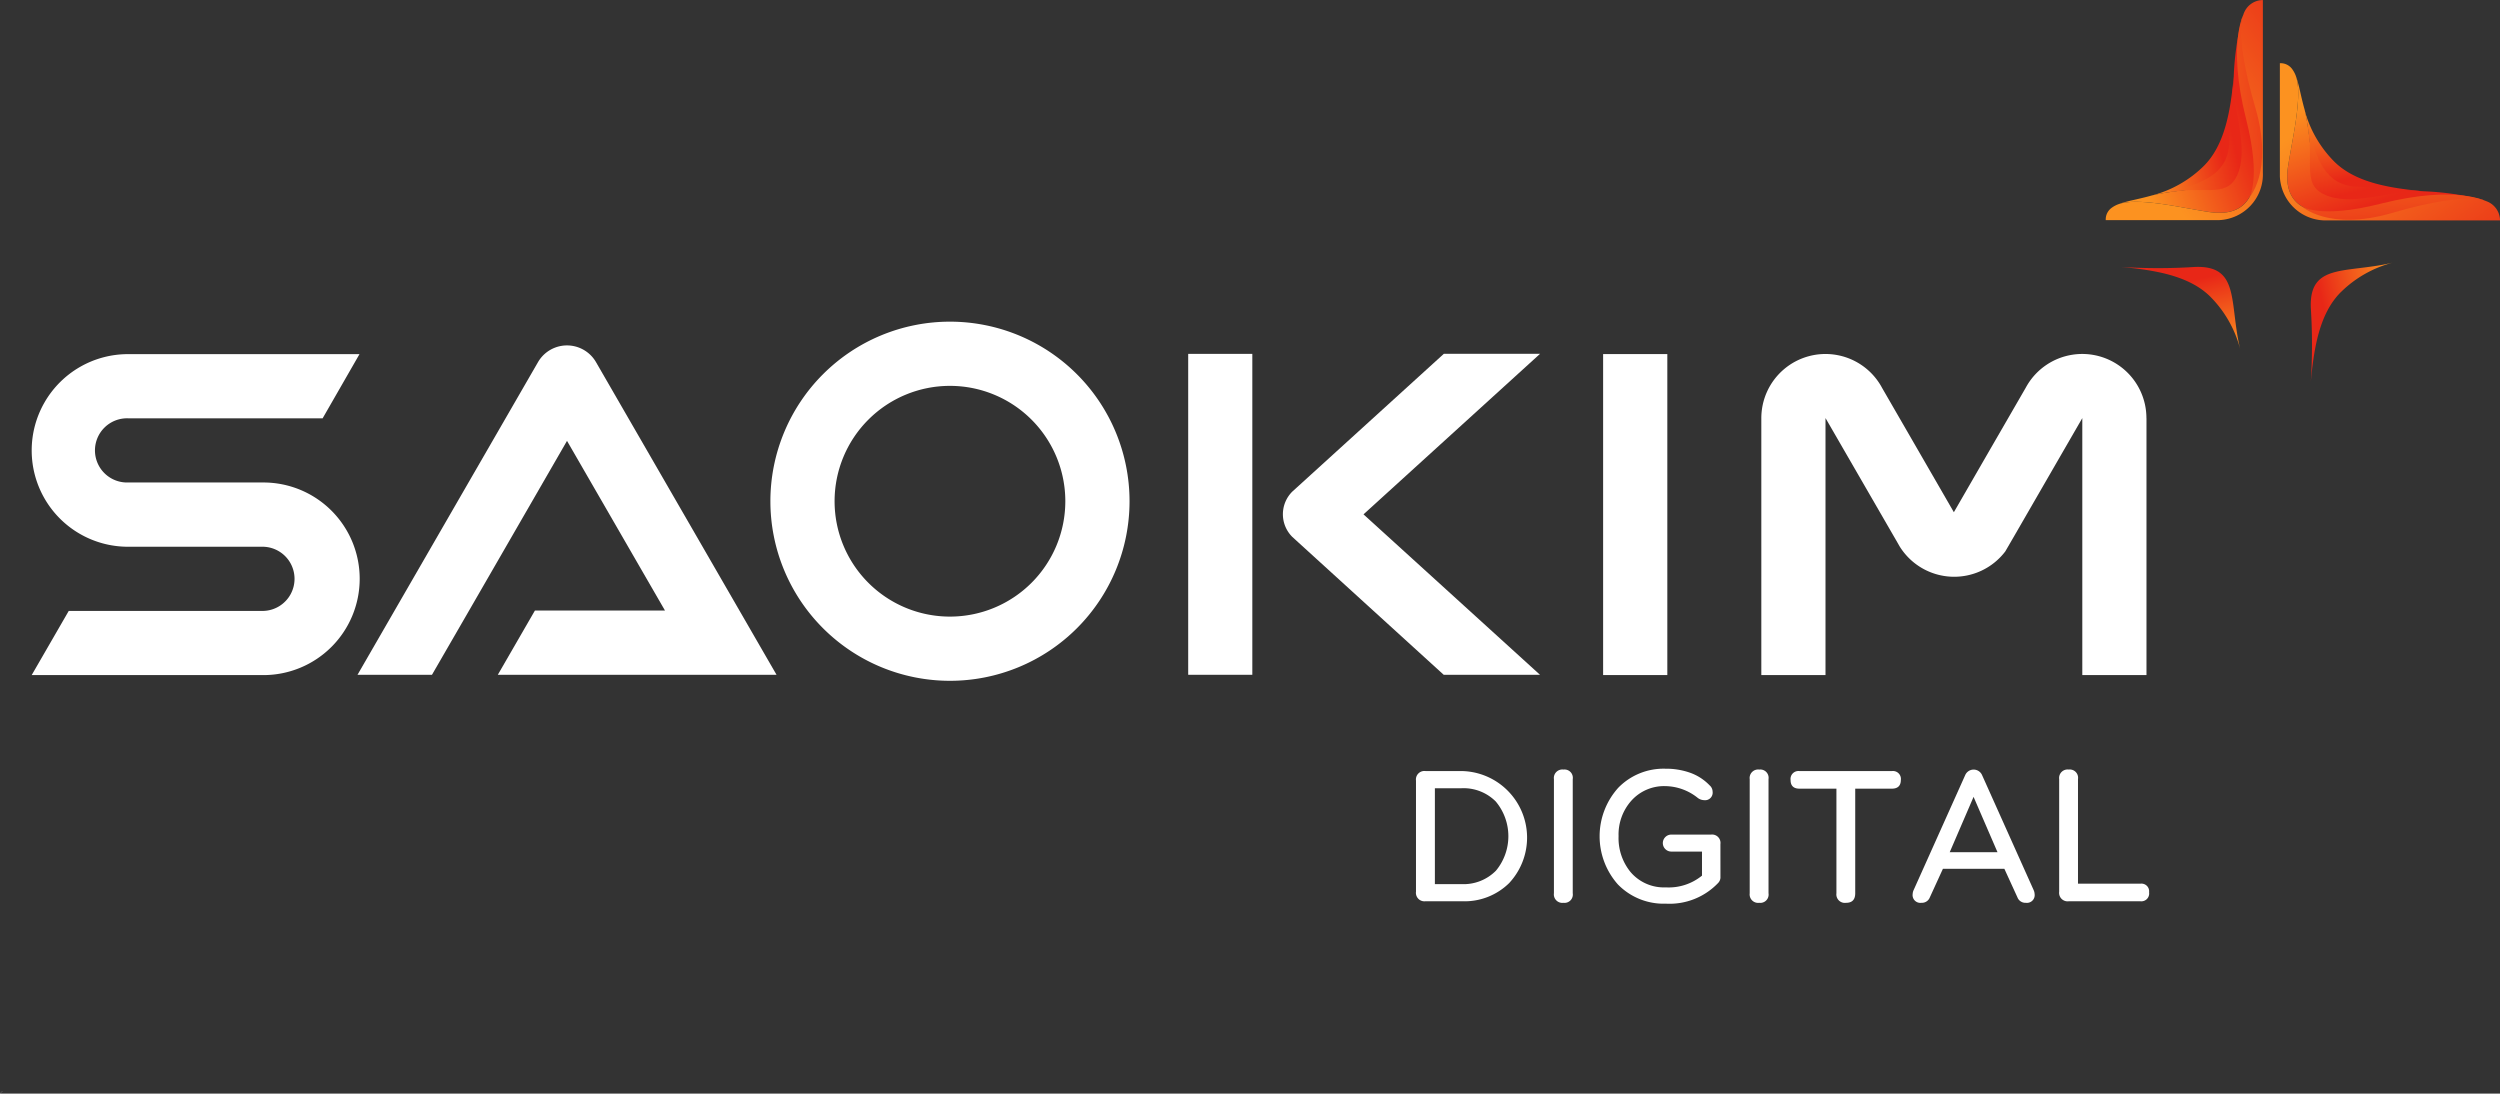 <svg xmlns="http://www.w3.org/2000/svg" xmlns:xlink="http://www.w3.org/1999/xlink" width="183.088" height="80.088" viewBox="0 0 183.088 80.088"><rect x="0" y="0" width="183.088" height="80.088" fill="#333333" stroke="none"/><defs><linearGradient id="linear-gradient" x1="0.782" y1="0.488" x2="-0.062" y2="0.77" gradientUnits="objectBoundingBox"><stop offset="0" stop-color="#e82717"></stop><stop offset="1" stop-color="#fc9220"></stop></linearGradient><linearGradient id="linear-gradient-2" x1="0.865" y1="0.501" x2="0.183" y2="0.855" xlink:href="#linear-gradient"></linearGradient><linearGradient id="linear-gradient-3" x1="1.378" y1="-0.027" x2="0.464" y2="0.953" xlink:href="#linear-gradient"></linearGradient><linearGradient id="linear-gradient-4" x1="1.371" y1="0.216" x2="-1.485" y2="1.054" xlink:href="#linear-gradient"></linearGradient><linearGradient id="linear-gradient-5" x1="0.81" y1="0.489" x2="-0.356" y2="0.897" xlink:href="#linear-gradient"></linearGradient></defs><g id="Group_4551" data-name="Group 4551" transform="translate(-172.943 -307.558)"><g id="Group_4461" data-name="Group 4461" transform="translate(322.676 307.558)"><g id="Group_6" data-name="Group 6" transform="translate(0)"><g id="Group_2" data-name="Group 2" transform="translate(4.477)"><path id="Path_1" data-name="Path 1" d="M62.705-208.893a8.471,8.471,0,0,0,3.8-2.163c1.582-1.582,1.963-4.159,2.189-6.533a42.12,42.12,0,0,0,0,5.38C68.83-208.893,66.115-209.7,62.705-208.893Z" transform="translate(-59.317 223.209)" fill="url(#linear-gradient)"></path><path id="Path_2" data-name="Path 2" d="M64.643-211.723c-2.078-.311-5.022-1.054-6.553-.6.607-.215,1.444-.344,2.377-.61,3.41-.8,6.125,0,5.99-3.316a42.127,42.127,0,0,1,0-5.38,21.3,21.3,0,0,1,.6-4.288c-.372,1.294.078,4.44.836,9.253C68.529-212.624,67.1-211.357,64.643-211.723Z" transform="translate(-57.08 227.246)" fill="url(#linear-gradient-2)"></path><path id="Path_3" data-name="Path 3" d="M67.641-228.5v12.638a3.352,3.352,0,0,1-3.207,3.483h-8.3a1.04,1.04,0,0,1,.332-.818c.018-.018.035-.033.053-.047a2.016,2.016,0,0,1,.608-.323c.009,0,.012-.006.018-.006,1.533-.458,4.476.284,6.553.6,2.457.367,3.886-.9,3.252-4.937-.757-4.813-1.209-7.96-.836-9.254a.808.808,0,0,1,.03-.091c.021-.05.038-.1.056-.147.006-.015.015-.027.02-.041a1.494,1.494,0,0,1,1.425-1.053Z" transform="translate(-56.129 228.5)" fill="url(#linear-gradient-3)"></path><path id="Path_4" data-name="Path 4" d="M75.338-226.732s-.9,1.115.811,6.989c1.372,4.7-.511,6.654-.511,6.654s.995-1.229-.172-5.847C74.05-224.544,75.338-226.732,75.338-226.732Z" transform="translate(-65.185 227.643)" fill="url(#linear-gradient-4)"></path><path id="Path_5" data-name="Path 5" d="M69.851-217.588s-.242,2.9-.33,4.859c-.1,2.318-2.012,2.959-4.43,3.6,2.789-.514,4.421.568,5.136-1.56C70.912-212.731,69.671-215.6,69.851-217.588Z" transform="translate(-60.474 223.209)" fill="url(#linear-gradient-5)"></path></g><g id="Group_13" data-name="Group 13" transform="translate(28.878 33.558) rotate(180)"><path id="Path_1-2" data-name="Path 1" d="M0,8.7A8.471,8.471,0,0,0,3.8,6.533C5.383,4.951,5.764,2.374,5.99,0a42.123,42.123,0,0,0,0,5.38C6.125,8.7,3.41,7.892,0,8.7Z" transform="translate(3.388 5.621)" fill="url(#linear-gradient)"></path><path id="Path_2-2" data-name="Path 2" d="M6.553,14.19c-2.078-.312-5.021-1.056-6.553-.6.607-.214,1.444-.344,2.377-.61,3.41-.8,6.125,0,5.99-3.316a42.122,42.122,0,0,1,0-5.38A21.3,21.3,0,0,1,8.969,0C8.6,1.294,9.046,4.44,9.8,9.253,10.439,13.29,9.01,14.556,6.553,14.19Z" transform="translate(1.01 1.332)" fill="url(#linear-gradient-2)"></path><path id="Path_3-2" data-name="Path 3" d="M11.511,0V12.638A3.352,3.352,0,0,1,8.3,16.121H0A1.04,1.04,0,0,1,.333,15.3c.018-.018.035-.033.053-.047a2.021,2.021,0,0,1,.608-.323c.009,0,.012-.006.018-.006,1.533-.458,4.476.284,6.553.6,2.457.367,3.886-.9,3.252-4.936-.757-4.814-1.209-7.96-.836-9.255a.811.811,0,0,1,.03-.091c.021-.05.038-.1.056-.147.006-.015.015-.026.021-.041A1.5,1.5,0,0,1,11.511,0Z" fill="url(#linear-gradient-3)"></path><path id="Path_4-2" data-name="Path 4" d="M.536,0s-.9,1.115.811,6.988c1.372,4.7-.511,6.654-.511,6.654S1.831,12.414.664,7.8C-.752,2.188.536,0,.536,0Z" transform="translate(9.618 0.911)" fill="url(#linear-gradient-4)"></path><path id="Path_5-2" data-name="Path 5" d="M4.763,0S4.521,2.9,4.43,4.859c-.1,2.318-2.009,2.959-4.43,3.6,2.789-.514,4.421.568,5.136-1.56C5.823,4.857,4.585,1.986,4.763,0Z" transform="translate(4.615 5.621)" fill="url(#linear-gradient-5)"></path></g><g id="Group_12" data-name="Group 12" transform="translate(33.355 4.63) rotate(90)"><path id="Path_1-3" data-name="Path 1" d="M0,8.7A8.471,8.471,0,0,0,3.8,6.533C5.383,4.951,5.764,2.374,5.99,0a42.123,42.123,0,0,0,0,5.38C6.125,8.7,3.41,7.892,0,8.7Z" transform="translate(3.388 5.621)" fill="url(#linear-gradient)"></path><path id="Path_2-3" data-name="Path 2" d="M6.553,14.19c-2.078-.312-5.021-1.056-6.553-.6.607-.214,1.444-.344,2.377-.61,3.41-.8,6.125,0,5.99-3.316a42.122,42.122,0,0,1,0-5.38A21.3,21.3,0,0,1,8.969,0C8.6,1.294,9.046,4.44,9.8,9.253,10.439,13.29,9.01,14.556,6.553,14.19Z" transform="translate(1.01 1.332)" fill="url(#linear-gradient-2)"></path><path id="Path_3-3" data-name="Path 3" d="M11.511,0V12.638A3.352,3.352,0,0,1,8.3,16.121H0A1.04,1.04,0,0,1,.333,15.3c.018-.018.035-.033.053-.047a2.021,2.021,0,0,1,.608-.323c.009,0,.012-.006.018-.006,1.533-.458,4.476.284,6.553.6,2.457.367,3.886-.9,3.252-4.936-.757-4.814-1.209-7.96-.836-9.255a.811.811,0,0,1,.03-.091c.021-.05.038-.1.056-.147.006-.015.015-.026.021-.041A1.5,1.5,0,0,1,11.511,0Z" fill="url(#linear-gradient-3)"></path><path id="Path_4-3" data-name="Path 4" d="M.536,0s-.9,1.115.811,6.988c1.372,4.7-.511,6.654-.511,6.654S1.831,12.414.664,7.8C-.752,2.188.536,0,.536,0Z" transform="translate(9.618 0.911)" fill="url(#linear-gradient-4)"></path><path id="Path_5-3" data-name="Path 5" d="M4.763,0S4.521,2.9,4.43,4.859c-.1,2.318-2.009,2.959-4.43,3.6,2.789-.514,4.421.568,5.136-1.56C5.823,4.857,4.585,1.986,4.763,0Z" transform="translate(4.615 5.621)" fill="url(#linear-gradient-5)"></path></g><g id="Group_14" data-name="Group 14" transform="translate(0 28.929) rotate(-90)"><path id="Path_1-4" data-name="Path 1" d="M0,8.7A8.471,8.471,0,0,0,3.8,6.533C5.383,4.951,5.764,2.374,5.99,0a42.123,42.123,0,0,0,0,5.38C6.125,8.7,3.41,7.892,0,8.7Z" transform="translate(3.388 5.621)" fill="url(#linear-gradient)"></path><path id="Path_2-4" data-name="Path 2" d="M6.553,14.19c-2.078-.312-5.021-1.056-6.553-.6.607-.214,1.444-.344,2.377-.61,3.41-.8,6.125,0,5.99-3.316a42.122,42.122,0,0,1,0-5.38A21.3,21.3,0,0,1,8.969,0C8.6,1.294,9.046,4.44,9.8,9.253,10.439,13.29,9.01,14.556,6.553,14.19Z" transform="translate(1.01 1.332)" fill="url(#linear-gradient-2)"></path><path id="Path_3-4" data-name="Path 3" d="M11.511,0V12.638A3.352,3.352,0,0,1,8.3,16.121H0A1.04,1.04,0,0,1,.333,15.3c.018-.018.035-.033.053-.047a2.021,2.021,0,0,1,.608-.323c.009,0,.012-.006.018-.006,1.533-.458,4.476.284,6.553.6,2.457.367,3.886-.9,3.252-4.936-.757-4.814-1.209-7.96-.836-9.255a.811.811,0,0,1,.03-.091c.021-.05.038-.1.056-.147.006-.015.015-.026.021-.041A1.5,1.5,0,0,1,11.511,0Z" fill="url(#linear-gradient-3)"></path><path id="Path_4-4" data-name="Path 4" d="M.536,0s-.9,1.115.811,6.988c1.372,4.7-.511,6.654-.511,6.654S1.831,12.414.664,7.8C-.752,2.188.536,0,.536,0Z" transform="translate(9.618 0.911)" fill="url(#linear-gradient-4)"></path><path id="Path_5-4" data-name="Path 5" d="M4.763,0S4.521,2.9,4.43,4.859c-.1,2.318-2.009,2.959-4.43,3.6,2.789-.514,4.421.568,5.136-1.56C5.823,4.857,4.585,1.986,4.763,0Z" transform="translate(4.615 5.621)" fill="url(#linear-gradient-5)"></path></g></g></g><g id="Group_6801" data-name="Group 6801" transform="translate(173.031 331.115)"><g id="Group_6801-2" data-name="Group 6801" transform="translate(103.609 32.737)"><path id="Path_9683" data-name="Path 9683" d="M284.754,166.6a4.658,4.658,0,0,1-3.5,1.355h-2.649a.622.622,0,0,1-.7-.7v-8.135a.622.622,0,0,1,.7-.7h2.649a4.877,4.877,0,0,1,3.5,8.177Zm-.992-5.935a3.329,3.329,0,0,0-2.544-.985h-1.929V166.7h1.929a3.33,3.33,0,0,0,2.544-.985,3.959,3.959,0,0,0,0-5.047Z" transform="translate(-277.902 -158.246)" fill="#fff"></path><path id="Path_9684" data-name="Path 9684" d="M306.363,167.182a.609.609,0,0,1-.678.7.622.622,0,0,1-.7-.7v-8.359a.622.622,0,0,1,.7-.7.609.609,0,0,1,.678.7Z" transform="translate(-294.88 -158.058)" fill="#fff"></path><path id="Path_9685" data-name="Path 9685" d="M322.808,165.861a.6.6,0,0,1-.161.454,4.909,4.909,0,0,1-3.838,1.524,4.671,4.671,0,0,1-3.515-1.412,5.31,5.31,0,0,1,.035-7.08,4.628,4.628,0,0,1,3.453-1.391,5.266,5.266,0,0,1,1.782.287,3.689,3.689,0,0,1,1.453.933.622.622,0,0,1,.217.454.556.556,0,0,1-.629.629.8.8,0,0,1-.462-.168,3.875,3.875,0,0,0-2.362-.86,3.22,3.22,0,0,0-2.5,1.069,3.72,3.72,0,0,0-.933,2.593,3.923,3.923,0,0,0,.881,2.635,3.208,3.208,0,0,0,2.579,1.118,3.857,3.857,0,0,0,2.649-.86v-1.762h-2.271a.622.622,0,0,1,0-1.243h2.928a.615.615,0,0,1,.692.7Z" transform="translate(-300.508 -157.953)" fill="#fff"></path><path id="Path_9686" data-name="Path 9686" d="M344.81,167.182a.609.609,0,0,1-.678.7.622.622,0,0,1-.7-.7v-8.359a.622.622,0,0,1,.7-.7.609.609,0,0,1,.678.7Z" transform="translate(-318.989 -158.058)" fill="#fff"></path><path id="Path_9687" data-name="Path 9687" d="M358.864,159.71h-2.677v7.66q0,.7-.671.7a.622.622,0,0,1-.706-.7v-7.66h-2.7q-.657,0-.657-.63a.581.581,0,0,1,.657-.657h6.761a.581.581,0,0,1,.657.657Q359.52,159.71,358.864,159.71Z" transform="translate(-324.016 -158.246)" fill="#fff"></path><path id="Path_9688" data-name="Path 9688" d="M384.293,166.953a.777.777,0,0,1,.07.286.568.568,0,0,1-.643.644.622.622,0,0,1-.615-.4l-.957-2.09h-4.5l-.957,2.09a.622.622,0,0,1-.616.4.568.568,0,0,1-.643-.643.77.77,0,0,1,.07-.286l3.781-8.429a.674.674,0,0,1,1.23,0Zm-4.4-6.828-1.747,4.054h3.5Z" transform="translate(-339.055 -158.06)" fill="#fff"></path><path id="Path_9689" data-name="Path 9689" d="M404.91,167.769a.622.622,0,0,1-.7-.7v-8.247a.622.622,0,0,1,.7-.7.609.609,0,0,1,.678.7v7.66h4.564a.563.563,0,0,1,.643.629.574.574,0,0,1-.643.657Z" transform="translate(-357.103 -158.058)" fill="#fff"></path></g><g id="Group_6808" data-name="Group 6808" transform="translate(0 0)"><rect id="Rectangle_2045" data-name="Rectangle 2045" width="4.702" height="23.507" transform="translate(117.317 2.374)" fill="#fff"></rect><path id="Path_9690" data-name="Path 9690" d="M269.9,76.481,256.977,88.233,269.9,99.981h-7.051s-11.086-10.094-11.09-10.1a2.342,2.342,0,0,1,0-3.312l11.1-10.093h7.05Z" transform="translate(-157.208 -74.121)" fill="#fff"></path><rect id="Rectangle_2046" data-name="Rectangle 2046" width="4.696" height="23.502" transform="translate(86.93 2.359)" fill="#fff"></rect><line id="Line_1" data-name="Line 1" x1="0.007" y1="0.007" transform="translate(0 56.436)" fill="none" stroke="#fff" stroke-miterlimit="10" stroke-width="0.25"></line><path id="Path_9691" data-name="Path 9691" d="M78.622,98.948H99.035L85.815,76.053a2.454,2.454,0,0,0-4.251,0L68.347,98.948H73.8l2.72-4.706,7.17-12.426,7.175,12.426H81.34Z" transform="translate(-42.253 -73.086)" fill="#fff"></path><path id="Path_9692" data-name="Path 9692" d="M27.946,92.982a7.054,7.054,0,0,1-7.054,7.054H3.924l2.714-4.7H20.892a2.351,2.351,0,0,0,0-4.7H10.978a7.053,7.053,0,1,1,0-14.106H27.932l-2.7,4.7H10.978a2.351,2.351,0,1,0,0,4.7h9.914a7.051,7.051,0,0,1,7.054,7.052Z" transform="translate(-1.692 -74.152)" fill="#fff"></path><path id="Path_9693" data-name="Path 9693" d="M163.058,70.164A13.151,13.151,0,1,0,176.21,83.315a13.151,13.151,0,0,0-13.151-13.151Zm0,21.6a8.449,8.449,0,1,1,8.449-8.449,8.45,8.45,0,0,1-8.449,8.449Z" transform="translate(-93.576 -70.164)" fill="#fff"></path><g id="Group_6802" data-name="Group 6802" transform="translate(128.902 2.371)"><path id="Path_9694" data-name="Path 9694" d="M373.925,81.228v18.808h-4.7V81.217l-2.356,4.08-2.684,4.649-.6,1.033a4.7,4.7,0,0,1-7.743-.375h0l-.13-.228h0l-2.936-5.08-2.358-4.082v18.821h-4.7V81.228a4.7,4.7,0,0,1,8.722-2.438c.037.064.078.13.113.2l2.933,5.078,2.332,4.041,2.343-4.061,2.919-5.052c.038-.071.078-.14.119-.208a4.7,4.7,0,0,1,8.722,2.443Z" transform="translate(-345.717 -76.525)" fill="#fff"></path></g></g></g></g></svg>